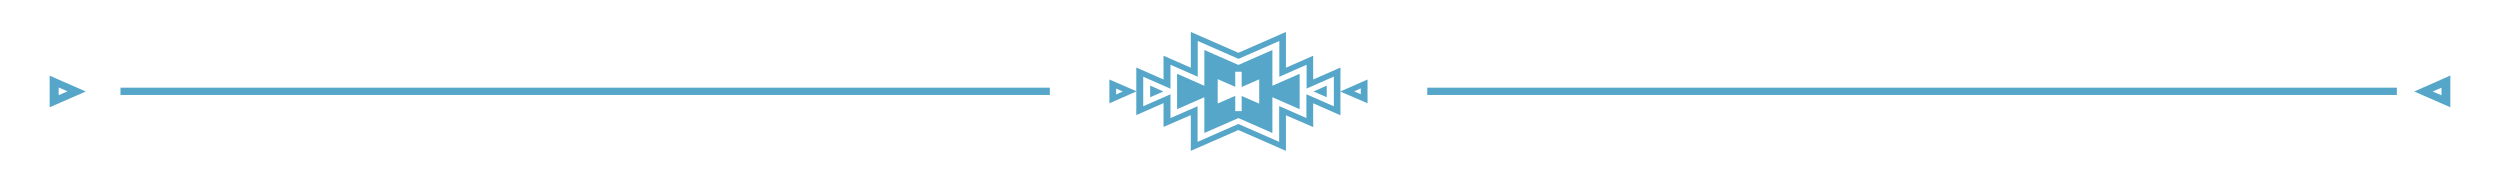 <?xml version="1.0" encoding="utf-8"?>
<!-- Generator: Adobe Illustrator 26.5.0, SVG Export Plug-In . SVG Version: 6.00 Build 0)  -->
<svg version="1.1" id="Ebene_1" xmlns="http://www.w3.org/2000/svg" xmlns:xlink="http://www.w3.org/1999/xlink" x="0px" y="0px"
	 viewBox="0 0 1440 102" style="enable-background:new 0 0 1440 102;" xml:space="preserve">
<style type="text/css">
	.st0{fill:#55A6C9;}
</style>
<g>
	<path class="st0" d="M33.8,50.4l5.1,2.2l-5.1,2.2V50.4z M28.6,61.8l20.8-9.1l-20.8-9.1C28.6,43.6,28.6,61.8,28.6,61.8z"/>
	<path class="st0" d="M1401.2,52.7l5.1-2.2v4.4L1401.2,52.7z M1390.6,52.7l20.8,9.1V43.5L1390.6,52.7z"/>
	<g>
		<rect x="69.4" y="50.5" class="st0" width="535.3" height="4.2"/>
		<rect x="822.1" y="50.5" class="st0" width="558.5" height="4.2"/>
	</g>
	<path class="st0" d="M642.9,51l3.8,1.7l-3.8,1.7V51z M639,59.5l15.7-6.9L639,45.8V59.5z"/>
	<path class="st0" d="M783.8,54.3l-3.8-1.7l3.8-1.7V54.3z M787.7,59.5V45.8L772,52.7L787.7,59.5z"/>
	<path class="st0" d="M768.2,61.2l-15.7-6.9V68l-15.7-6.9v20.6l-23.5-10.3l-23.5,10.3V61.2L674.2,68V54.3l-15.7,6.9v-17l15.7,6.9
		V37.3l15.7,6.9V23.6l23.5,10.3l23.5-10.3v20.6l15.7-6.9V51l15.7-6.9v17.1H768.2z M756.4,45.8V32.1L740.7,39V18.4l-27.4,12l-27.4-12
		V39l-15.7-6.9v13.7l-15.7-6.9v13.7v13.7l15.7-6.9v13.7l15.7-6.8v20.6l27.4-12l27.4,12V66.4l15.7,6.8V59.5l15.7,6.9V52.7V38.9
		L756.4,45.8z"/>
	<polygon class="st0" points="764.2,49.3 756.6,52.7 764.2,56 	"/>
	<polygon class="st0" points="662.5,56 670.1,52.7 662.5,49.3 	"/>
	<path class="st0" d="M711.5,47.7v-6.4h3.7v8.8l10.1-4.4v14l-10.1-4.4V64h-3.7v-8.8l-10.1,4.4v-14l10.1,4.4V47.7z M732.9,28.8
		l-19.6,8.6l-19.6-8.6v20.6L678,42.5v20.4l15.7-6.9v20.6l19.6-8.6l19.6,8.6V56l15.7,6.9V42.5l-15.7,6.9V28.8z"/>
</g>
</svg>
